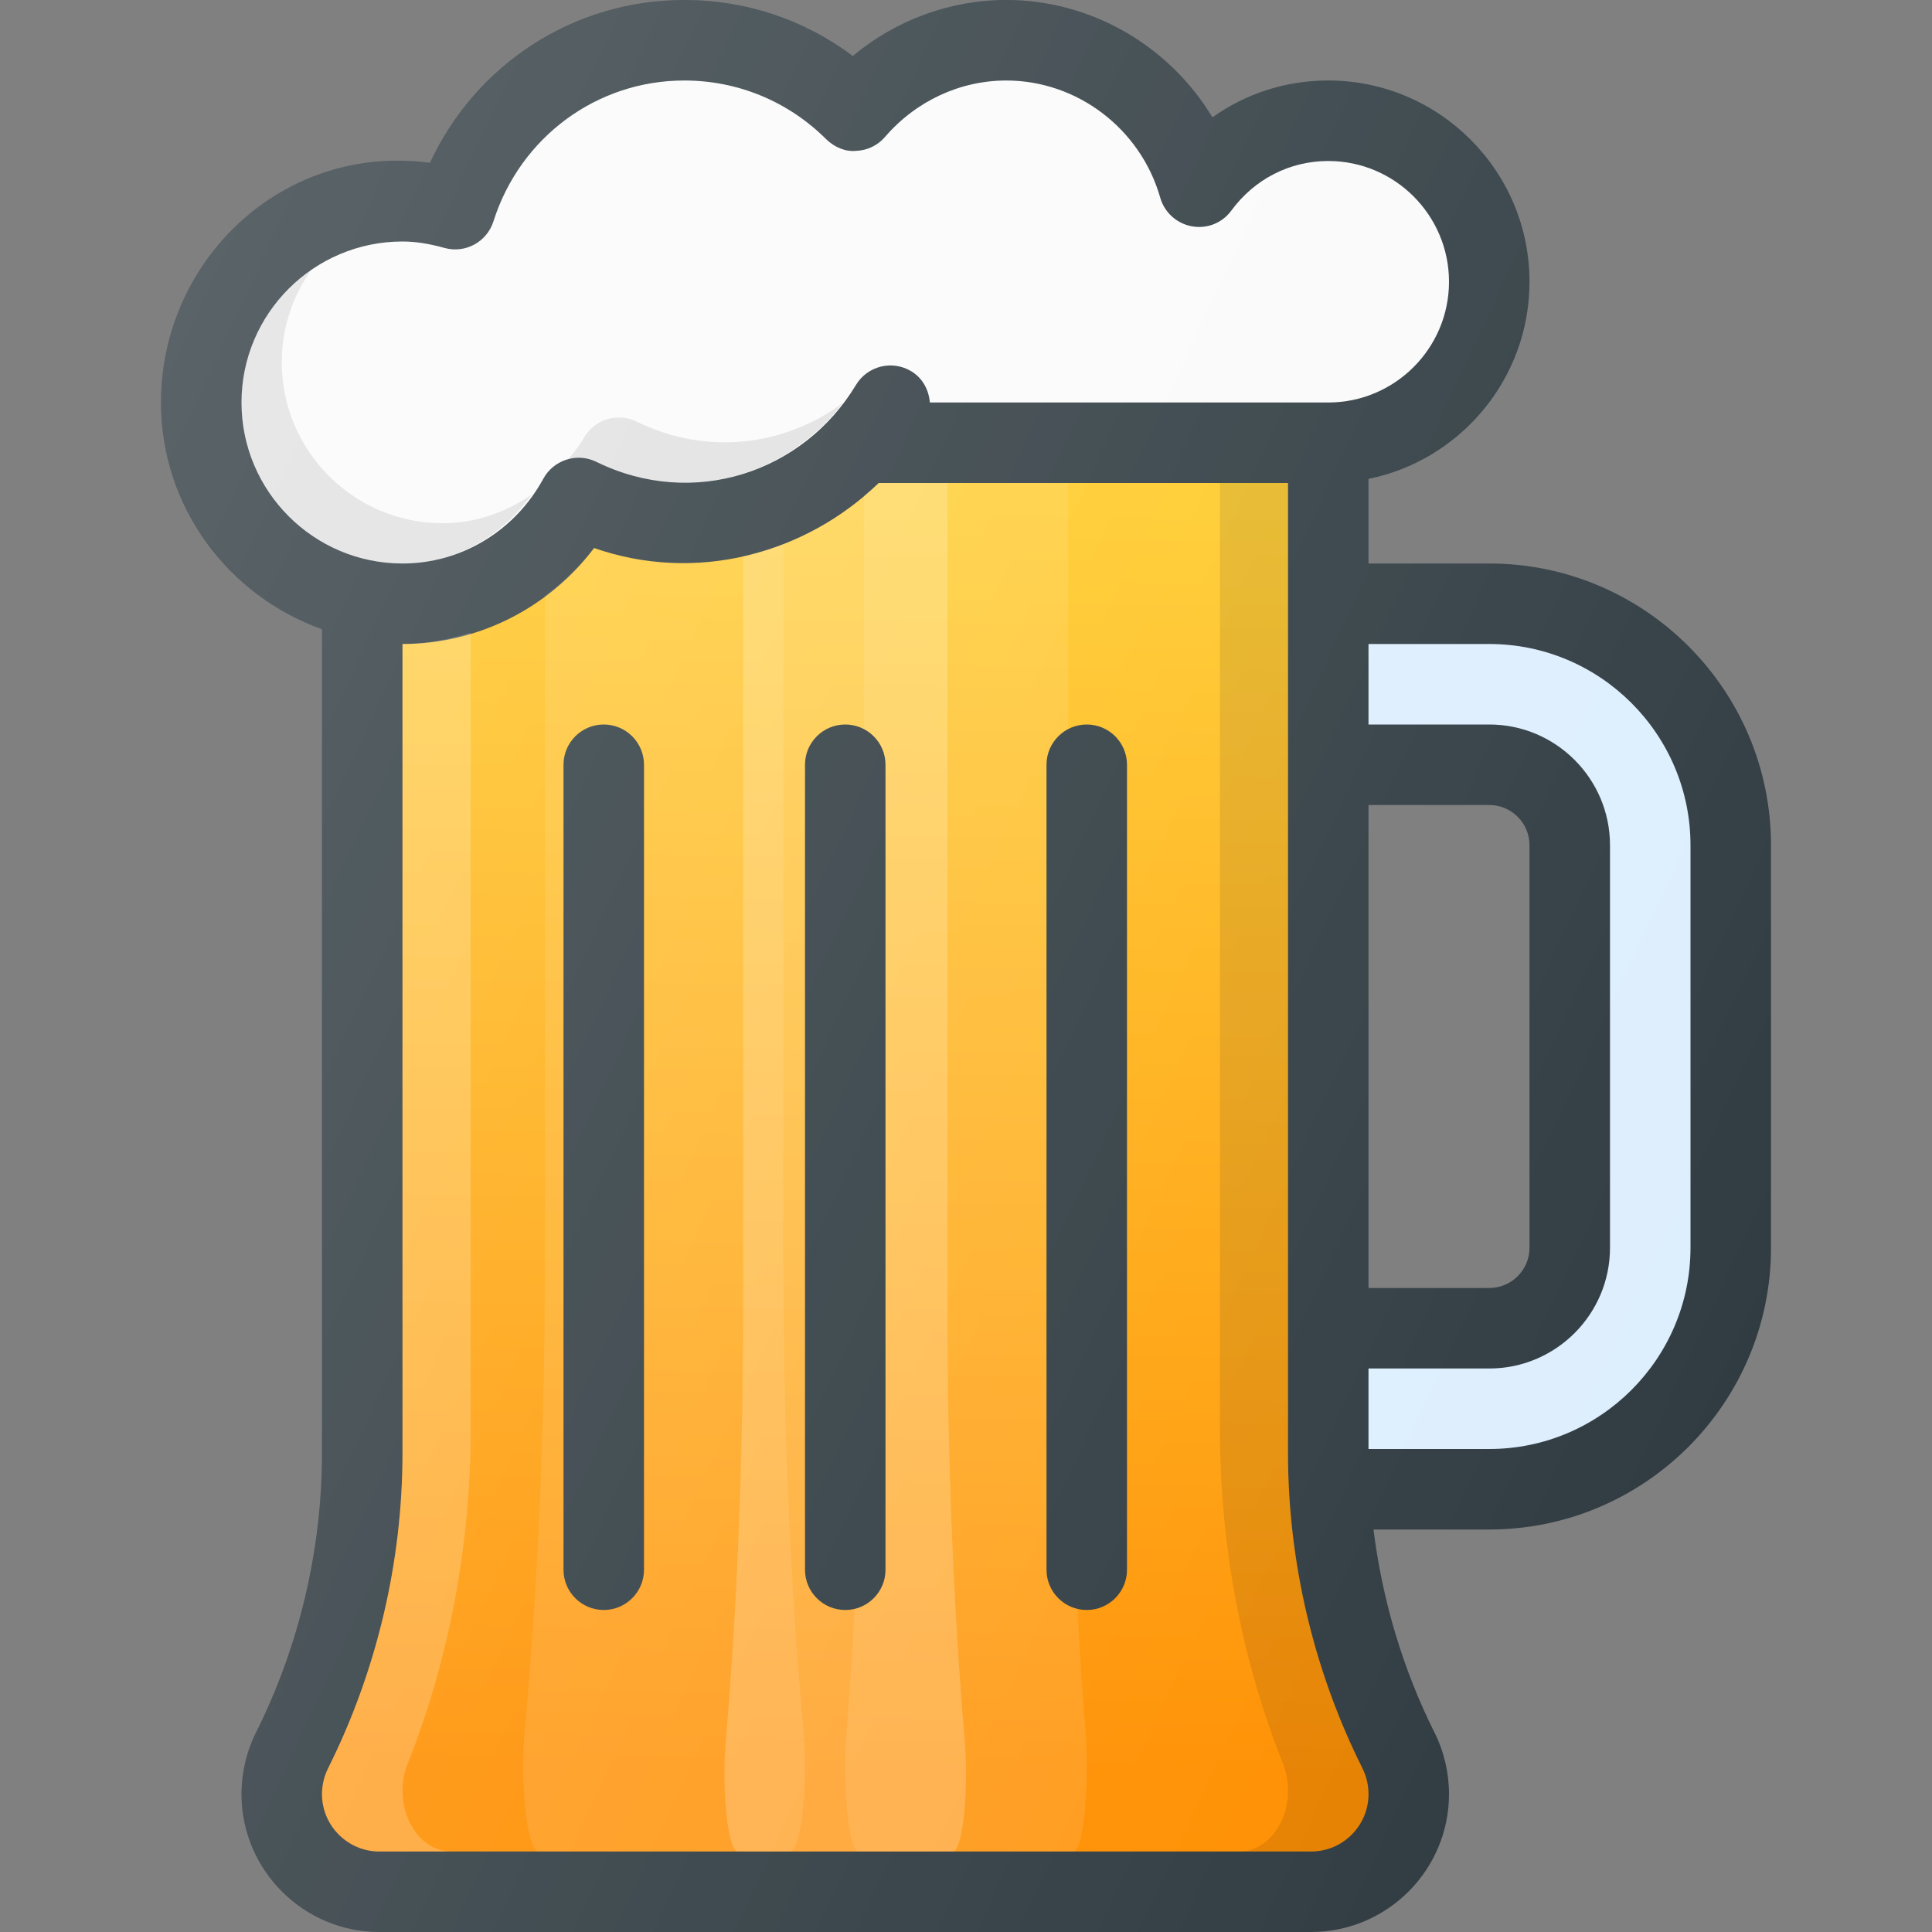 <?xml version="1.0" ?><svg enable-background="new 0 0 24 24" id="Layer_1" version="1.1" viewBox="0 0 24 24" xml:space="preserve" xmlns="http://www.w3.org/2000/svg" xmlns:xlink="http://www.w3.org/1999/xlink"><rect x="0" y="0" width="24" height="24" fill="#808080" stroke="none"/><g><path d="M18.5,7H17V5.949C18.14,5.717,19,4.707,19,3.5C19,2.122,17.878,1,16.5,1   c-0.526,0-1.024,0.162-1.439,0.458C14.528,0.573,13.56,0,12.5,0   c-0.698,0-1.371,0.249-1.906,0.696C9.993,0.244,9.265,0,8.5,0   C7.129,0,5.91,0.796,5.341,2.023C3.511,1.778,2,3.233,2,5   c0,1.302,0.839,2.402,2,2.816V18.05c0,1.199-0.283,2.398-0.819,3.47   C3.062,21.757,3,22.022,3,22.287C3,23.231,3.769,24,4.713,24h11.573   C17.231,24,18,23.231,18,22.287c0-0.264-0.062-0.529-0.181-0.767   C17.425,20.732,17.171,19.875,17.062,19H18.5c1.93,0,3.5-1.57,3.5-3.5v-5   C22,8.57,20.43,7,18.5,7z M19,15.5c0,0.276-0.224,0.5-0.5,0.5H17v-6h1.5c0.276,0,0.5,0.224,0.5,0.5V15.5   z" fill="#303C42"/><path d="M3,5c0-1.103,0.897-2,2-2c0.157,0,0.323,0.025,0.522,0.08   c0.261,0.072,0.527-0.076,0.608-0.331C6.462,1.703,7.415,1,8.5,1   c0.665,0,1.291,0.259,1.763,0.729c0.099,0.098,0.239,0.159,0.372,0.145   c0.139-0.005,0.269-0.068,0.359-0.173C11.378,1.255,11.927,1,12.5,1   c0.882,0,1.669,0.599,1.913,1.456c0.052,0.183,0.205,0.321,0.392,0.355   c0.192,0.035,0.379-0.042,0.491-0.195C15.584,2.224,16.023,2,16.5,2   C17.327,2,18,2.673,18,3.5S17.327,5,16.5,5h-4.949c-0.013-0.155-0.088-0.302-0.231-0.388   c-0.237-0.143-0.544-0.067-0.687,0.17C9.982,5.866,8.614,6.329,7.408,5.737   c-0.24-0.118-0.531-0.024-0.659,0.21C6.396,6.597,5.726,7,5,7C3.897,7,3,6.103,3,5z" fill="#FAFAFA"/><path d="M5.5,6.5c-1.103,0-2-0.897-2-2c0-0.424,0.135-0.816,0.36-1.14   C3.342,3.722,3,4.321,3,5c0,1.103,0.897,2,2,2c0.644,0,1.23-0.33,1.604-0.855   C6.281,6.366,5.902,6.5,5.5,6.5z" opacity="0.1"/><path d="M7.908,5.237c-0.24-0.118-0.531-0.024-0.659,0.21   C7.196,5.543,7.124,5.622,7.059,5.707C7.172,5.677,7.295,5.682,7.408,5.737   c1.116,0.548,2.362,0.185,3.06-0.729C9.756,5.534,8.79,5.67,7.908,5.237z" opacity="0.1"/><linearGradient gradientUnits="userSpaceOnUse" id="SVGID_1_" x1="10.755" x2="10.505" y1="6.248" y2="21.998"><stop offset="0" style="stop-color:#FFCA28"/><stop offset="1" style="stop-color:#FF8F00"/></linearGradient><path d="M16.287,23H4.713C4.32,23,4,22.68,4,22.287   c0-0.11,0.026-0.221,0.075-0.319C4.68,20.758,5,19.404,5,18.05V8   c0.941,0,1.818-0.448,2.38-1.192C8.642,7.248,9.997,6.889,10.916,6H16v12.05   c0,1.354,0.32,2.708,0.925,3.917C16.974,22.066,17,22.176,17,22.287   C17,22.68,16.68,23,16.287,23z" fill="url(#SVGID_1_)"/><path d="M11.983,21.602c-0.14-1.635-0.213-3.468-0.213-5.299V6   h-0.853C10.445,6.455,9.859,6.769,9.231,6.91v9.393   c0,1.831-0.074,3.664-0.213,5.299C9.006,21.736,9,21.885,9,22.035   C9,22.567,9.074,23,9.165,23h2.671C11.926,23,12,22.567,12,22.035   C12,21.885,11.994,21.736,11.983,21.602z" fill="#FFFFFF" opacity="0.2"/><path d="M13.483,21.479c-0.14-1.779-0.213-3.774-0.213-5.766V6   h-2.353c-0.059,0.057-0.124,0.105-0.185,0.157v9.556   c0,1.993-0.074,3.987-0.213,5.767C10.506,21.625,10.5,21.787,10.5,21.95   C10.5,22.529,10.574,23,10.665,23h2.671C13.426,23,13.5,22.529,13.5,21.95   C13.5,21.787,13.494,21.625,13.483,21.479z" fill="#FFFFFF" opacity="0.1"/><path d="M9.98,21.479c-0.163-1.779-0.249-3.774-0.249-5.766   V6.76C8.997,7.045,8.17,7.083,7.38,6.808   c-0.174,0.23-0.385,0.42-0.611,0.589v8.316c0,1.993-0.086,3.987-0.249,5.767   C6.507,21.625,6.5,21.787,6.5,21.95C6.5,22.529,6.586,23,6.692,23h3.116   C9.914,23,10,22.529,10,21.95C10,21.787,9.993,21.625,9.98,21.479z" fill="#FFFFFF" opacity="0.1"/><path d="M5,22.245c0-0.117,0.022-0.234,0.064-0.338   c0.512-1.28,0.783-2.714,0.783-4.147V7.861C5.574,7.943,5.292,8,5,8v10.05   c0,1.354-0.32,2.708-0.925,3.917C4.026,22.066,4,22.176,4,22.287   C4,22.68,4.32,23,4.713,23h0.89C5.271,23,5,22.661,5,22.245z" fill="#FFFFFF" opacity="0.2"/><path d="M16.925,21.967C16.32,20.758,16,19.404,16,18.05V6h-0.846v11.759   c0,1.433,0.271,2.867,0.783,4.147C15.978,22.011,16,22.128,16,22.245   C16,22.661,15.729,23,15.396,23h0.89C16.68,23,17,22.68,17,22.287   C17,22.176,16.974,22.066,16.925,21.967z" opacity="0.1"/><path d="M21,15.5c0,1.378-1.122,2.5-2.5,2.5H17v-1h1.5c0.827,0,1.5-0.673,1.5-1.5v-5   C20,9.673,19.327,9,18.5,9H17V8h1.5c1.378,0,2.5,1.122,2.5,2.5V15.5z" fill="#DDEEFD"/><path d="M7.5,9C7.224,9,7,9.224,7,9.5v10C7,19.776,7.224,20,7.5,20S8,19.776,8,19.5v-10   C8,9.224,7.776,9,7.5,9z" fill="#303C42"/><path d="M10.5,9C10.224,9,10,9.224,10,9.5v10c0,0.276,0.224,0.5,0.5,0.5s0.5-0.224,0.5-0.5v-10   C11,9.224,10.776,9,10.5,9z" fill="#303C42"/><path d="M13.5,9C13.224,9,13,9.224,13,9.5v10c0,0.276,0.224,0.5,0.5,0.5s0.5-0.224,0.5-0.5v-10   C14,9.224,13.776,9,13.5,9z" fill="#303C42"/><linearGradient gradientUnits="userSpaceOnUse" id="SVGID_2_" x1="0.42" x2="21.427" y1="7.709" y2="17.505"><stop offset="0" style="stop-color:#FFFFFF;stop-opacity:0.2"/><stop offset="1" style="stop-color:#FFFFFF;stop-opacity:0"/></linearGradient><path d="M18.5,7H17V5.949C18.14,5.717,19,4.707,19,3.5C19,2.122,17.878,1,16.5,1   c-0.526,0-1.024,0.162-1.439,0.458C14.528,0.573,13.56,0,12.5,0   c-0.698,0-1.371,0.249-1.906,0.696C9.993,0.244,9.265,0,8.5,0   C7.129,0,5.91,0.796,5.341,2.023C3.511,1.778,2,3.233,2,5   c0,1.302,0.839,2.402,2,2.816V18.05c0,1.199-0.283,2.398-0.819,3.47   C3.062,21.757,3,22.022,3,22.287C3,23.231,3.769,24,4.713,24h11.573   C17.231,24,18,23.231,18,22.287c0-0.264-0.062-0.529-0.181-0.767   C17.425,20.732,17.171,19.875,17.062,19H18.5c1.93,0,3.5-1.57,3.5-3.5v-5   C22,8.57,20.43,7,18.5,7z M19,15.5c0,0.276-0.224,0.5-0.5,0.5H17v-6h1.5c0.276,0,0.5,0.224,0.5,0.5V15.5   z" fill="url(#SVGID_2_)"/></g><g/><g/><g/><g/><g/><g/><g/><g/><g/><g/><g/><g/><g/><g/><g/></svg>